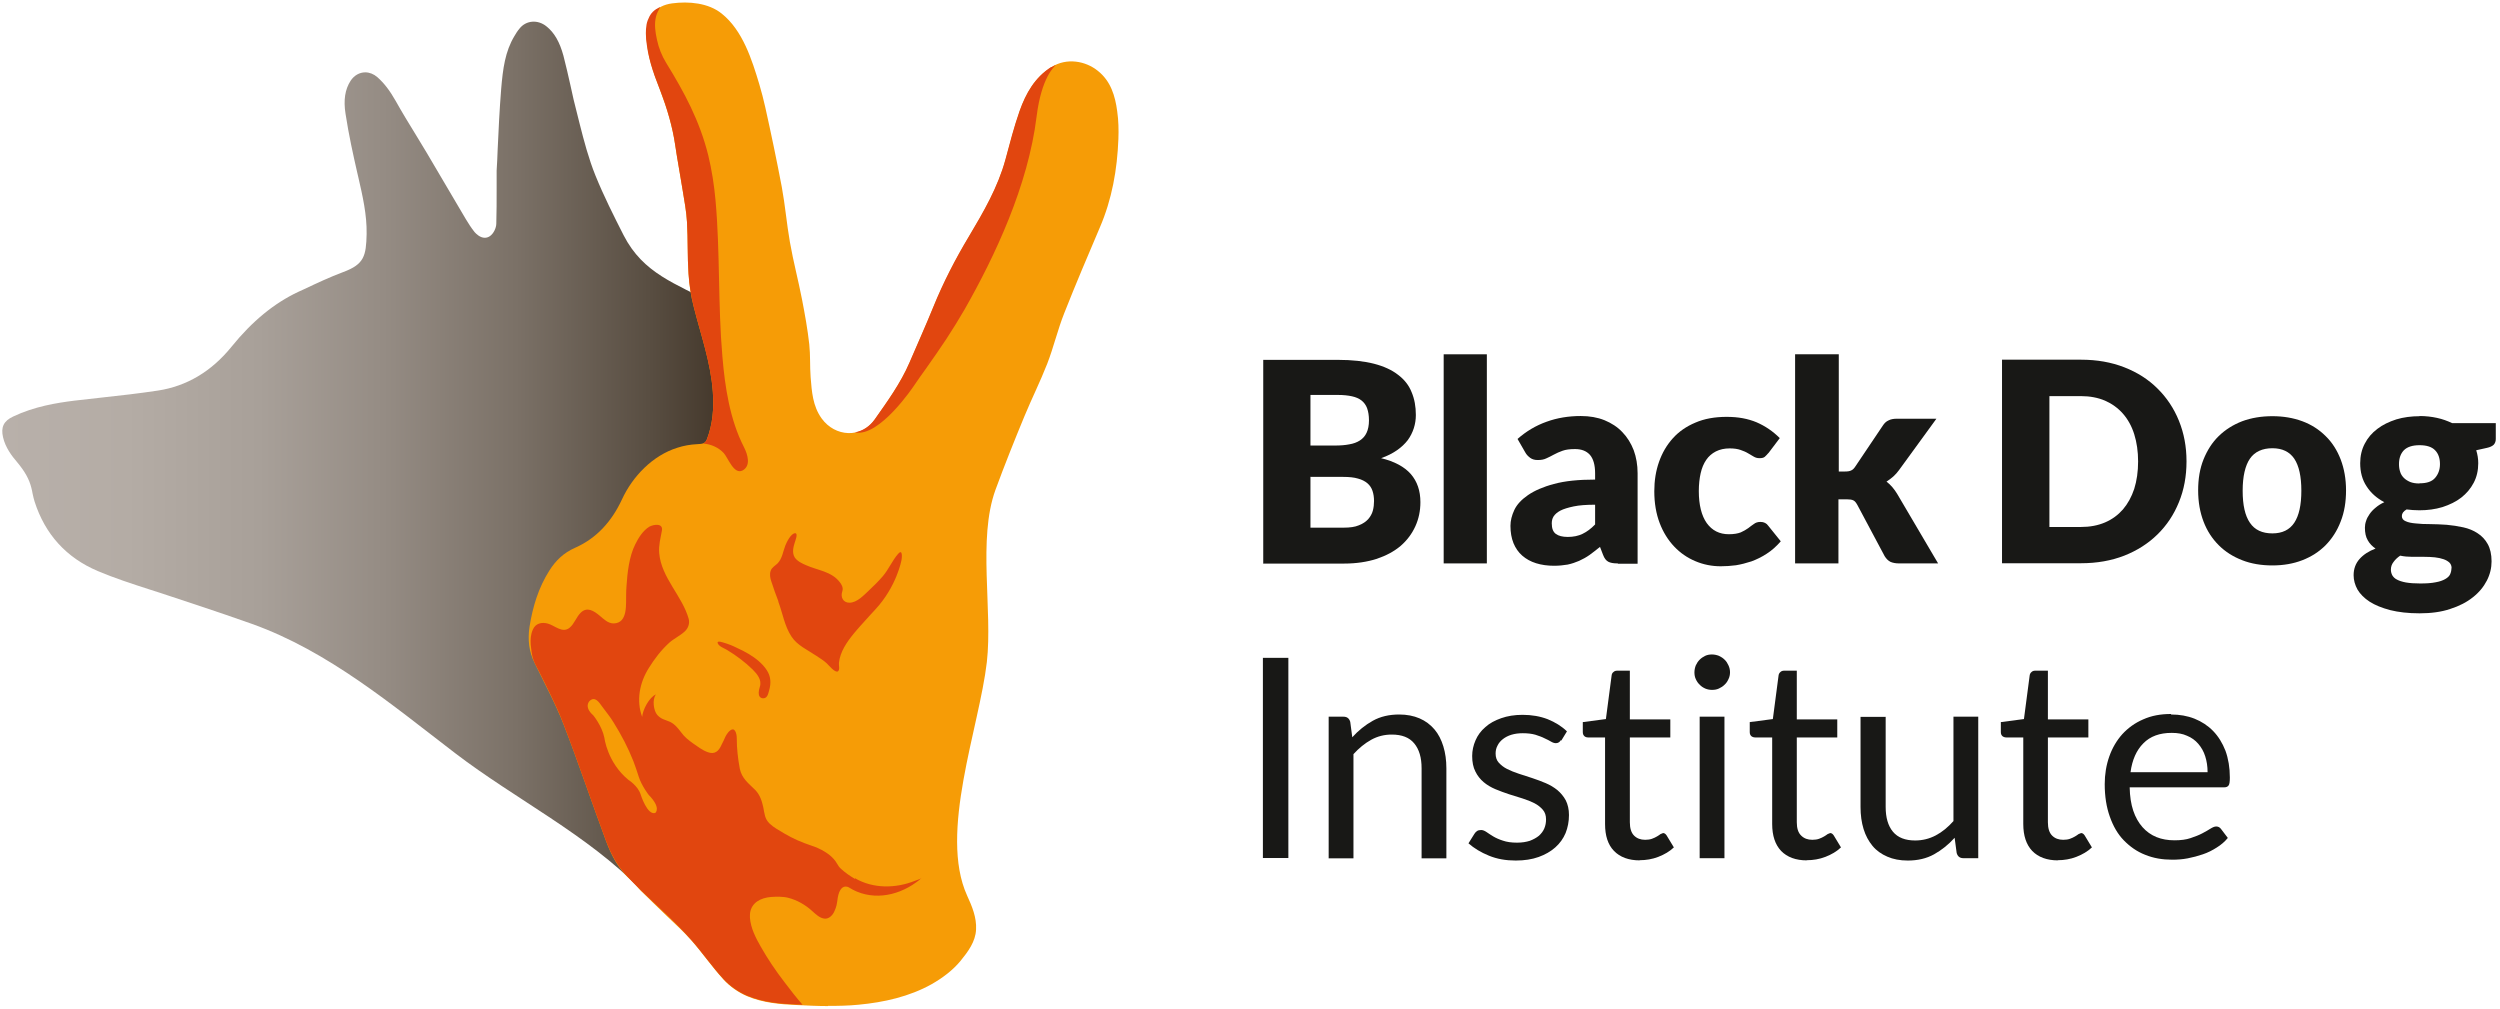 <?xml version="1.0" encoding="UTF-8"?>
<svg id="Layer_1" xmlns="http://www.w3.org/2000/svg" xmlns:xlink="http://www.w3.org/1999/xlink" version="1.1" viewBox="0 0 148.25 59.81">
  <!-- Generator: Adobe Illustrator 29.3.0, SVG Export Plug-In . SVG Version: 2.1.0 Build 146)  -->
  <defs>
    <style>
      .st0 {
        fill: url(#linear-gradient);
      }

      .st1 {
        fill: #181816;
      }

      .st2 {
        fill: #e1460f;
      }

      .st3 {
        fill: #f69c06;
        fill-rule: evenodd;
      }
    </style>
    <linearGradient id="linear-gradient" x1=".14" y1="30.34" x2="49.24" y2="30.34" gradientTransform="translate(0 60.49) scale(1 -1)" gradientUnits="userSpaceOnUse">
      <stop offset="0" stop-color="#b8b0aa"/>
      <stop offset=".15" stop-color="#b4aca5"/>
      <stop offset=".31" stop-color="#a8a099"/>
      <stop offset=".46" stop-color="#958c84"/>
      <stop offset=".62" stop-color="#7b7167"/>
      <stop offset=".78" stop-color="#594e42"/>
      <stop offset=".89" stop-color="#3e3225"/>
    </linearGradient>
  </defs>
  <path class="st0" d="M42.67,37.26c-.04-1.29-.05-2.6-.06-3.86-.02-2.39,6.84-2.61,6.63-5.03-.15-1.8-.92-3.45-1.76-5.01-.7-1.3-1.31-3.02-2.53-3.91-.81-.59-1.85-1-2.73-1.48-2.13-1.16-4.07-1.73-5.24-4.02-.58-1.14-1.18-2.33-1.67-3.54-.4-.99-.68-2.05-.94-3.08l-.14-.56c-.15-.57-.29-1.16-.41-1.74-.13-.57-.26-1.16-.41-1.73-.22-.8-.53-1.36-1.01-1.74-.51-.41-1.2-.36-1.59.13-.12.14-.22.3-.3.44-.56.92-.69,1.96-.79,3.13-.1,1.25-.16,2.51-.21,3.62-.02.44-.03.85-.06,1.24v1.01c0,.79,0,1.47-.02,2.13,0,.25-.16.6-.39.75-.09.06-.19.09-.29.09-.29,0-.52-.24-.61-.34-.2-.25-.37-.52-.52-.77-.37-.63-.75-1.27-1.12-1.9-.4-.67-.79-1.35-1.19-2.02-.22-.36-.44-.73-.66-1.09-.4-.65-.81-1.32-1.19-2-.34-.6-.68-1.05-1.09-1.41-.21-.18-.46-.28-.71-.28-.34,0-.66.18-.87.5-.33.51-.43,1.14-.3,1.96.19,1.25.46,2.46.69,3.47l.07.3c.25,1.09.51,2.21.49,3.36-.03,1.29-.14,1.79-1.38,2.25-.8.3-1.59.67-2.35,1.03l-.33.15c-1.42.67-2.72,1.73-3.95,3.25-1.19,1.47-2.66,2.34-4.36,2.6-1.12.17-2.27.3-3.38.42-.53.06-1.06.12-1.59.18-1.03.13-2.36.34-3.62.94-.56.26-.74.63-.6,1.23.14.61.52,1.11.83,1.47.46.55.72,1.01.85,1.53.03.11.05.22.07.33.04.17.07.33.12.48.62,1.94,1.88,3.33,3.74,4.12.99.42,2.04.76,3.06,1.09.44.14.88.28,1.32.43.53.18,1.07.36,1.6.53,1.04.35,2.12.71,3.18,1.09,4.54,1.63,8.27,4.78,12.05,7.67,3.57,2.73,7.83,4.82,10.98,8.06,2.05,2.11,4.38,3.01,6.23,5.28,3.57,4.36-2.15-7.45-1.81-9.94.47-3.38.36-6.88.25-10.26l-.02-.58h.03Z"/>
  <path class="st1" d="M74.91,33.41v-12.07h4.44c.83,0,1.54.08,2.13.23.58.15,1.06.37,1.43.66.37.28.64.62.8,1.03.17.4.25.85.25,1.35,0,.27-.04.53-.12.78-.08.25-.2.49-.36.71-.17.22-.38.42-.64.6-.26.18-.57.34-.94.47.79.19,1.38.51,1.76.94.38.44.57.99.57,1.67,0,.51-.1.99-.3,1.43-.2.44-.49.83-.87,1.16-.39.33-.86.58-1.42.77-.56.18-1.21.28-1.93.28h-4.82ZM77.71,26.42h1.46c.31,0,.59-.02.84-.07.25-.04.46-.12.63-.23.17-.11.31-.26.4-.46.09-.19.14-.44.14-.73s-.04-.52-.11-.72c-.07-.19-.18-.34-.33-.46-.15-.12-.34-.2-.57-.25-.23-.05-.5-.08-.82-.08h-1.64v2.98ZM77.71,28.29v3h1.97c.37,0,.67-.04.9-.14.24-.09.42-.22.55-.36.13-.15.23-.32.28-.51.05-.19.07-.38.07-.57,0-.22-.03-.42-.09-.6-.06-.18-.16-.33-.3-.45-.14-.12-.33-.22-.56-.28-.23-.07-.52-.1-.88-.1h-1.96Z"/>
  <path class="st1" d="M88.17,21.01v12.4h-2.56v-12.4h2.56Z"/>
  <path class="st1" d="M95.92,33.41c-.24,0-.42-.03-.55-.1-.13-.07-.23-.2-.31-.41l-.18-.47c-.22.18-.43.34-.62.48-.2.14-.4.25-.62.35-.21.09-.44.17-.68.22-.24.04-.51.07-.8.07-.39,0-.75-.05-1.07-.15-.32-.1-.59-.25-.82-.45-.23-.2-.4-.45-.52-.74-.12-.3-.18-.64-.18-1.03,0-.3.08-.62.23-.94.15-.32.42-.61.81-.88.38-.26.89-.49,1.54-.66.65-.18,1.46-.26,2.44-.26v-.37c0-.51-.11-.87-.31-1.1-.21-.23-.5-.34-.88-.34-.3,0-.55.03-.74.1-.19.07-.36.14-.52.23-.15.08-.3.16-.44.22-.14.07-.31.1-.51.1-.18,0-.33-.04-.45-.13s-.22-.19-.29-.32l-.46-.8c.52-.46,1.1-.8,1.72-1.02.63-.23,1.31-.34,2.03-.34.52,0,.99.08,1.41.25.41.17.77.4,1.06.71.29.3.51.66.67,1.07.15.41.23.87.23,1.36v5.37h-1.17v-.02ZM92.97,31.84c.33,0,.62-.06.87-.18.25-.12.5-.3.75-.56v-1.17c-.51,0-.94.03-1.27.1-.33.07-.6.15-.79.25-.19.1-.32.22-.4.34-.08.13-.11.26-.11.42,0,.3.08.5.24.62.16.12.4.18.71.18h0Z"/>
  <path class="st1" d="M104.87,26.86c-.08.09-.15.17-.22.23-.07.06-.18.08-.31.08s-.24-.03-.34-.09c-.1-.06-.21-.13-.34-.2-.13-.08-.28-.14-.45-.2-.17-.06-.39-.09-.64-.09-.31,0-.58.06-.82.18-.23.12-.42.28-.57.5-.15.22-.26.48-.33.79-.07.31-.11.67-.11,1.06,0,.82.16,1.46.47,1.9.32.44.75.66,1.31.66.3,0,.53-.04.71-.11.17-.08.32-.16.44-.25.12-.09.23-.18.34-.25.1-.08.23-.12.39-.12.2,0,.36.08.46.23l.74.92c-.26.3-.54.55-.84.74-.29.19-.6.34-.9.45-.31.1-.61.18-.92.23-.31.04-.61.06-.9.06-.52,0-1.03-.1-1.5-.3-.48-.2-.9-.49-1.26-.87-.36-.38-.65-.84-.86-1.39-.21-.55-.32-1.18-.32-1.89,0-.62.09-1.2.28-1.74.19-.54.46-1,.82-1.4.36-.4.81-.71,1.34-.93.53-.23,1.15-.34,1.85-.34s1.26.11,1.77.32c.51.22.97.53,1.38.94l-.68.9h0Z"/>
  <path class="st1" d="M109.04,21.01v6.95h.38c.16,0,.28-.02.37-.07.09-.04.17-.13.24-.24l1.62-2.41c.09-.14.2-.25.34-.31.13-.07.3-.1.49-.1h2.35l-2.22,3.05c-.1.14-.22.27-.34.38-.13.11-.26.21-.4.3.25.19.46.44.64.74l2.42,4.11h-2.32c-.19,0-.36-.03-.5-.09-.14-.07-.25-.18-.35-.34l-1.62-3.04c-.08-.14-.15-.23-.24-.27-.08-.04-.21-.06-.38-.06h-.5v3.8h-2.57v-12.4h2.57Z"/>
  <path class="st1" d="M129.66,27.37c0,.87-.15,1.68-.45,2.41-.3.74-.72,1.37-1.27,1.91-.55.54-1.21.96-1.97,1.26-.77.3-1.63.45-2.56.45h-4.69v-12.07h4.69c.94,0,1.79.15,2.56.45.77.3,1.43.72,1.97,1.26.54.53.97,1.17,1.27,1.91.3.74.45,1.54.45,2.4h0ZM126.79,27.37c0-.6-.08-1.14-.23-1.62-.15-.48-.38-.89-.67-1.22-.29-.33-.65-.59-1.06-.77-.42-.18-.9-.27-1.43-.27h-1.87v7.76h1.87c.54,0,1.01-.09,1.43-.27.42-.18.77-.44,1.06-.77.29-.34.51-.74.67-1.22.15-.48.23-1.02.23-1.63Z"/>
  <path class="st1" d="M134.75,24.68c.65,0,1.24.1,1.78.3.54.2,1,.5,1.38.88.39.38.68.84.89,1.38.21.55.32,1.16.32,1.84s-.1,1.3-.32,1.85c-.21.55-.51,1.01-.89,1.4-.39.39-.84.68-1.38.89-.54.21-1.13.31-1.78.31s-1.26-.1-1.79-.31c-.54-.21-1-.5-1.39-.89-.39-.39-.69-.85-.9-1.4-.21-.55-.32-1.16-.32-1.85s.1-1.29.32-1.84c.22-.54.51-1,.9-1.38.39-.38.85-.67,1.39-.88.54-.2,1.14-.3,1.79-.3ZM134.75,31.63c.59,0,1.02-.21,1.3-.63.28-.42.42-1.05.42-1.9s-.14-1.48-.42-1.9c-.28-.41-.71-.62-1.3-.62s-1.05.21-1.33.62c-.28.41-.43,1.05-.43,1.9s.14,1.48.43,1.9c.28.42.73.63,1.33.63Z"/>
  <path class="st1" d="M143.48,24.67c.36,0,.71.04,1.03.11.33.07.62.18.9.31h2.59v.94c0,.14-.04.25-.12.34-.08.08-.22.15-.41.19l-.63.14c.08.25.12.51.12.77,0,.43-.09.82-.27,1.16-.18.34-.42.63-.74.88-.31.24-.68.42-1.11.56-.43.13-.88.19-1.37.19-.27,0-.52-.02-.76-.05-.19.11-.28.24-.28.39s.08.25.23.31c.15.07.35.11.6.13.25.03.53.04.85.04s.64.02.98.04c.33.03.66.08.98.15.32.07.61.19.85.35.25.16.45.37.6.64.15.27.23.61.23,1.03,0,.39-.09.77-.28,1.14-.19.37-.46.7-.83.99-.36.29-.81.52-1.34.69-.53.18-1.14.26-1.82.26s-1.26-.07-1.74-.19c-.49-.13-.89-.29-1.22-.5-.32-.21-.56-.45-.72-.72-.15-.27-.23-.56-.23-.85,0-.38.12-.7.35-.96.23-.26.55-.47.95-.62-.19-.13-.35-.29-.46-.49-.12-.2-.17-.45-.17-.75,0-.13.02-.26.07-.4.04-.14.12-.28.21-.41.09-.13.21-.26.36-.38.14-.12.31-.23.51-.32-.45-.24-.8-.55-1.05-.94-.26-.39-.38-.85-.38-1.37,0-.43.09-.82.27-1.16.18-.35.43-.64.75-.88.31-.24.69-.42,1.12-.56.43-.13.9-.19,1.4-.19h-.01ZM145.38,33.7c0-.14-.04-.25-.13-.34-.09-.08-.2-.15-.35-.2-.15-.05-.32-.09-.51-.11-.2-.02-.41-.03-.63-.03h-.71c-.24,0-.49-.02-.72-.07-.16.11-.29.23-.39.37-.11.14-.16.29-.16.46,0,.12.03.23.08.33.06.1.14.19.28.26.13.07.31.13.53.17.23.04.51.06.85.06.37,0,.67-.02.91-.07.24-.04.43-.11.57-.19.14-.08.24-.17.29-.28.05-.11.08-.23.08-.36h0ZM143.48,28.66c.43,0,.73-.1.92-.32.19-.22.29-.49.29-.82s-.09-.62-.29-.82c-.19-.2-.5-.3-.92-.3s-.73.1-.93.3c-.19.2-.29.47-.29.82,0,.17.02.31.07.46.04.14.12.26.22.36.1.1.23.18.37.24.15.06.33.09.55.09h0Z"/>
  <path class="st1" d="M76.4,50.88h-1.51v-11.87h1.51v11.87Z"/>
  <path class="st1" d="M78.79,50.89v-8.39h.88c.21,0,.34.1.4.31l.12.91c.36-.4.77-.73,1.22-.98.45-.25.97-.37,1.56-.37.46,0,.86.08,1.21.23.35.15.64.37.88.65.24.28.41.62.53,1.01.12.39.18.83.18,1.3v5.34h-1.47v-5.34c0-.63-.14-1.12-.44-1.48-.29-.35-.73-.52-1.33-.52-.44,0-.84.1-1.22.31-.38.21-.73.5-1.05.85v6.18h-1.48Z"/>
  <path class="st1" d="M92.56,43.89c-.07.12-.17.18-.3.18-.08,0-.18-.03-.28-.09-.1-.06-.23-.13-.39-.2-.15-.08-.33-.14-.54-.21-.21-.06-.46-.09-.75-.09-.25,0-.47.03-.67.09-.2.06-.37.15-.51.26-.14.11-.25.24-.32.39-.08.15-.11.3-.11.47,0,.21.06.4.19.54.13.14.29.27.49.37.2.1.44.2.69.28.26.08.52.17.8.26.27.09.54.19.8.3.26.11.49.25.69.41.2.17.37.37.5.61.12.24.19.53.19.87,0,.39-.07.74-.2,1.07-.14.33-.34.61-.61.85-.27.24-.6.43-.99.57-.39.14-.84.21-1.36.21-.58,0-1.11-.09-1.59-.29-.47-.19-.88-.44-1.21-.73l.35-.56c.04-.07.1-.13.16-.17.06-.04.14-.06.24-.06s.2.04.32.12c.11.08.24.16.4.26.15.09.35.18.57.25.23.08.5.12.84.12.29,0,.54-.04.76-.11.21-.08.39-.18.54-.3.14-.13.25-.27.32-.44.07-.17.1-.34.1-.53,0-.23-.06-.42-.19-.57-.13-.15-.29-.28-.5-.39-.2-.1-.44-.2-.7-.28-.26-.08-.53-.17-.8-.25-.28-.09-.54-.19-.81-.3-.26-.11-.5-.25-.7-.42-.2-.17-.37-.38-.49-.63-.13-.25-.19-.56-.19-.92,0-.32.07-.63.2-.93.13-.3.32-.56.58-.78.25-.23.57-.4.94-.53.37-.13.79-.2,1.27-.2.55,0,1.05.09,1.49.26.44.18.82.41,1.14.72l-.33.54h-.02Z"/>
  <path class="st1" d="M97.24,51.02c-.66,0-1.17-.19-1.53-.56-.36-.37-.53-.9-.53-1.6v-5.13h-1.01c-.09,0-.17-.03-.22-.08-.06-.06-.09-.13-.09-.24v-.59l1.37-.18.34-2.59c.01-.08.04-.15.11-.2.06-.06.14-.08.23-.08h.74v2.89h2.4v1.07h-2.4v5.03c0,.35.08.62.25.79.17.17.39.25.66.25.15,0,.29-.02.4-.06.12-.04.21-.09.3-.14.08-.05.15-.09.21-.14l.15-.06c.08,0,.15.05.21.14l.43.71c-.25.24-.56.42-.92.56-.36.14-.73.2-1.11.2h0Z"/>
  <path class="st1" d="M102.59,39.87c0,.14-.03.28-.09.4-.06.13-.13.24-.23.33-.1.1-.21.17-.34.23-.13.06-.26.08-.41.08s-.28-.03-.4-.08c-.13-.06-.24-.13-.33-.23-.1-.09-.17-.2-.23-.33-.06-.13-.08-.26-.08-.4s.03-.28.08-.41c.06-.13.13-.24.23-.34.1-.1.21-.17.33-.23.13-.06.26-.08.4-.08s.28.03.41.08c.13.06.24.13.34.23.1.09.17.21.23.34.06.13.09.26.09.41ZM102.26,42.5v8.39h-1.47v-8.39h1.47Z"/>
  <path class="st1" d="M107.15,51.02c-.66,0-1.17-.19-1.53-.56-.35-.37-.53-.9-.53-1.6v-5.13h-1.01c-.09,0-.17-.03-.23-.08-.06-.06-.09-.13-.09-.24v-.59l1.37-.18.34-2.59c.01-.08.05-.15.11-.2.06-.06.14-.08.23-.08h.74v2.89h2.4v1.07h-2.4v5.03c0,.35.08.62.26.79.17.17.39.25.66.25.15,0,.29-.02.4-.06.12-.04.21-.09.3-.14.08-.05.15-.09.21-.14l.15-.06c.08,0,.15.05.21.14l.43.71c-.25.24-.56.42-.92.56-.36.14-.73.2-1.11.2h-.01Z"/>
  <path class="st1" d="M111.82,42.5v5.35c0,.63.14,1.12.43,1.47.29.35.73.52,1.32.52.43,0,.84-.1,1.22-.3.38-.2.73-.49,1.05-.85v-6.19h1.47v8.39h-.88c-.21,0-.34-.1-.4-.31l-.12-.9c-.36.4-.77.73-1.22.98-.45.25-.97.37-1.56.37-.46,0-.87-.08-1.21-.23-.35-.15-.65-.36-.88-.64s-.41-.61-.53-1c-.12-.39-.18-.83-.18-1.3v-5.35h1.48,0Z"/>
  <path class="st1" d="M122.04,51.02c-.66,0-1.17-.19-1.53-.56-.35-.37-.53-.9-.53-1.6v-5.13h-1.01c-.09,0-.17-.03-.23-.08-.06-.06-.09-.13-.09-.24v-.59l1.37-.18.34-2.59c.01-.08.05-.15.11-.2.06-.06.14-.08.23-.08h.74v2.89h2.4v1.07h-2.4v5.03c0,.35.08.62.25.79.17.17.39.25.66.25.15,0,.29-.02.4-.06.12-.04.21-.09.3-.14.08-.05.15-.09.21-.14l.15-.06c.08,0,.15.05.21.14l.43.71c-.25.24-.56.42-.92.56-.36.14-.73.2-1.11.2h0Z"/>
  <path class="st1" d="M128.75,42.37c.5,0,.96.08,1.39.25.42.17.79.41,1.1.73.31.32.55.71.73,1.17.17.47.26,1,.26,1.59,0,.23-.02.39-.07.46-.05.08-.14.12-.28.12h-5.59c.01.53.08.99.21,1.38.13.39.32.72.55.98.23.26.51.46.83.59.32.13.68.19,1.07.19.37,0,.69-.04.95-.13.27-.09.5-.18.69-.28.19-.1.35-.19.49-.28.13-.08.24-.13.34-.13.12,0,.21.05.28.14l.41.54c-.18.22-.4.41-.66.57-.25.16-.52.3-.82.4-.29.1-.59.18-.9.24-.31.06-.62.08-.92.08-.58,0-1.11-.09-1.6-.29-.49-.19-.91-.49-1.27-.86-.36-.37-.63-.84-.83-1.41-.2-.56-.3-1.2-.3-1.92,0-.58.09-1.13.27-1.64.18-.51.44-.95.77-1.32.34-.37.75-.67,1.24-.88.49-.22,1.03-.32,1.64-.32h.01ZM128.78,43.46c-.71,0-1.27.2-1.68.62-.41.41-.66.98-.76,1.71h4.57c0-.34-.05-.66-.14-.94-.09-.29-.23-.53-.41-.74-.18-.21-.4-.37-.67-.48-.26-.12-.56-.17-.9-.17Z"/>
  <path class="st3" d="M49.1,59.66c-.61,0-1.22-.03-1.83-.06-.99-.04-2.02-.13-2.95-.52-.52-.22-1.03-.57-1.41-.99-.67-.73-1.23-1.55-1.89-2.3-.47-.54-1.01-1.02-1.53-1.52-.5-.49-1-.96-1.49-1.45-.18-.18-.33-.4-.53-.57-.76-.65-1.21-1.49-1.54-2.4-.85-2.29-1.62-4.6-2.5-6.87-.49-1.26-1.14-2.45-1.73-3.67-.34-.68-.41-1.38-.3-2.14.19-1.19.53-2.32,1.18-3.34.38-.6.85-1.05,1.53-1.35,1.29-.57,2.18-1.59,2.77-2.86.63-1.37,1.82-2.61,3.29-3.07.37-.12.76-.19,1.16-.21.26-.02.48,0,.59-.29.35-.91.42-1.84.35-2.82-.12-1.74-.71-3.36-1.13-5.03-.17-.64-.27-1.31-.31-1.97-.07-1.01-.03-2.04-.09-3.05-.04-.64-.16-1.27-.26-1.91-.14-.89-.31-1.77-.44-2.66-.16-1.11-.49-2.19-.88-3.22-.42-1.11-.84-2.2-.82-3.41.02-.99.53-1.65,1.52-1.78.98-.13,2.15-.03,2.94.61,1.24.99,1.79,2.73,2.23,4.2.13.45.25.89.35,1.35.35,1.57.68,3.15.98,4.73.2,1.08.29,2.18.48,3.26.2,1.15.5,2.27.72,3.41.17.88.33,1.76.43,2.66.07.64.03,1.3.08,1.95.07.85.12,1.7.65,2.44.8,1.11,2.36,1.19,3.15.08.76-1.08,1.54-2.16,2.07-3.38.47-1.1.96-2.18,1.41-3.29.6-1.46,1.31-2.84,2.12-4.2.87-1.44,1.71-2.91,2.16-4.55.26-.96.51-1.93.84-2.88.37-1.04.9-1.99,1.88-2.61.9-.57,2.02-.37,2.75.22.77.61,1.03,1.49,1.15,2.4.08.55.09,1.1.07,1.65-.07,1.81-.38,3.57-1.1,5.24-.72,1.69-1.44,3.38-2.11,5.08-.39.98-.63,2.02-1.01,3-.41,1.05-.92,2.07-1.35,3.11-.6,1.45-1.18,2.9-1.72,4.37-1.06,2.92-.16,7.12-.51,10.21-.45,3.9-2.86,10.13-1.17,13.85.29.63.57,1.3.53,2.01-.03.72-.48,1.32-.92,1.86-.47.57-1.08,1.02-1.71,1.38-1.32.74-2.84,1.08-4.34,1.22-.6.06-1.2.07-1.81.07h0Z"/>
  <path class="st2" d="M46.15,35.67c.26.68.37,1.45.78,2.07.34.53.96.8,1.48,1.15.21.14.44.28.62.45.11.1.49.58.66.47.13-.09.04-.38.06-.51.07-.65.47-1.23.88-1.73.12-.14.24-.29.36-.42.4-.45.9-.99.9-.99,1.29-1.38,1.57-2.95,1.57-2.95.03-.16.07-.68-.2-.37-.35.4-.56.92-.91,1.33-.26.3-.54.58-.83.85-.3.28-.7.72-1.15.72-.38,0-.54-.34-.42-.68.07-.2-.04-.41-.17-.56-.49-.62-1.3-.68-1.97-.98-.24-.1-.53-.24-.68-.46-.17-.27-.09-.61,0-.89.02-.08.22-.55.02-.55-.25.01-.5.53-.58.73-.14.36-.18.77-.46,1.06-.14.14-.34.23-.41.44-.07.2-.03.43.04.63.13.41.28.82.43,1.21v-.02ZM43.27,38.23c-.09-.04-.19-.07-.29-.1-.08-.02-.48-.18-.42.01.07.2.39.3.55.4.55.33,1.07.72,1.53,1.17.26.26.55.61.42,1.01-.09.29-.09.48-.01.59.04.06.12.1.2.1.26,0,.3-.26.36-.47.12-.42.11-.82-.14-1.2-.26-.4-.67-.72-1.07-.96-.23-.14-.48-.26-.72-.37-.13-.06-.26-.13-.4-.18h0ZM38.73,4.22c.04.14.09.28.14.41.09.25.19.51.29.76.4,1.04.72,2.12.88,3.22.13.89.3,1.77.44,2.66.1.63.23,1.27.26,1.91.06,1.01.02,2.04.09,3.05.04.66.15,1.33.31,1.97.42,1.66,1,3.29,1.13,5.03.07.98,0,1.9-.35,2.82-.05.13-.12.2-.22.25.46.04.91.23,1.22.57.26.29.6,1.29,1.11,1.03.51-.27.32-.93.08-1.4-.83-1.62-1.12-3.56-1.27-5.34-.27-3.09-.13-6.2-.41-9.29-.08-.89-.22-1.79-.43-2.66-.51-2.05-1.41-3.72-2.5-5.49-.25-.41-.44-.88-.54-1.36-.1-.44-.17-.92-.06-1.37.05-.2.15-.39.25-.57,0,0-.42.14-.63.54-.08.16-.15.32-.18.5-.03.17-.04.34-.04.51,0,.24.02.48.06.71.07.52.2,1.03.36,1.52h-.01ZM62.34,3.97c-.98.62-1.51,1.57-1.88,2.61-.33.94-.58,1.91-.84,2.88-.45,1.65-1.3,3.1-2.16,4.55-.81,1.35-1.53,2.74-2.12,4.2-.45,1.11-.94,2.19-1.41,3.29-.53,1.23-1.31,2.3-2.07,3.38-.28.39-.69.68-1.17.76,1.46.32,3.51-2.77,3.51-2.77.24-.35.48-.7.73-1.04.41-.57.8-1.15,1.19-1.73.37-.57.74-1.16,1.08-1.75,1.81-3.18,3.77-7.35,4.27-11.44.29-2.33,1.04-2.94,1.14-3.06-.08.04-.17.08-.25.13h0ZM50.7,52.12c-.29-.17-.58-.37-.83-.6-.1-.09-.16-.18-.23-.3-.41-.75-1.51-1.07-1.51-1.07-.57-.19-1.11-.42-1.63-.73-.29-.18-.61-.34-.86-.58-.3-.29-.3-.59-.38-.98-.08-.37-.2-.73-.47-1.01-.4-.4-.8-.68-.92-1.27-.11-.58-.18-1.2-.18-1.79,0-.15-.02-.35-.12-.47-.14-.2-.39.09-.47.22-.08.12-.13.25-.19.38-.04.08-.08.16-.12.24-.17.39-.41.6-.83.44-.33-.12-.6-.34-.88-.53-.25-.18-.49-.37-.67-.62-.2-.26-.39-.51-.69-.65-.3-.13-.5-.14-.74-.4-.22-.24-.32-.93-.08-1.22-.41.17-.79.92-.82,1.33-.36-.97-.15-2.03.39-2.89.34-.55.73-1.06,1.21-1.5.29-.26.64-.41.93-.68.2-.19.3-.46.23-.74-.39-1.38-1.62-2.43-1.75-3.9-.04-.46.08-.88.16-1.33.09-.47-.5-.37-.74-.24-.38.23-.65.66-.84,1.05-.36.71-.47,1.69-.52,2.49-.01.16-.02.32-.02.47-.02.57.12,1.71-.74,1.73-.34,0-.59-.26-.83-.46-.34-.28-.74-.55-1.12-.18-.27.26-.38.67-.67.9-.42.34-.88-.14-1.28-.25-.36-.1-.73-.02-.89.35-.13.28-.15.6-.13.89.03.29.06.6.15.88.08.24.22.47.33.69.13.25.25.51.38.76.25.51.5,1.01.73,1.53.13.29.25.57.36.87.88,2.27,1.65,4.59,2.5,6.87.27.73.63,1.43,1.15,2.02,1.25,1.37,2.72,2.53,3.94,3.92.65.74,1.22,1.57,1.89,2.3.39.42.89.77,1.41.99.93.39,1.95.48,2.95.52.09,0,.19,0,.29.01h.04c-.38-.43-.73-.89-1.08-1.35-.51-.66-.98-1.36-1.39-2.08-.3-.52-.61-1.12-.65-1.74,0-.1,0-.19.01-.28.09-.6.62-.89,1.25-.94.31-.02.71-.03,1.01.05.28.07.53.18.75.3.25.14.49.31.7.51.19.17.41.38.67.42.25.05.47-.15.58-.35.09-.18.16-.36.19-.56,0-.04.02-.08.02-.12.12-1.16.68-.82.68-.82,1.27.81,2.82.56,3.99-.29.12-.08.23-.17.33-.27-.08.08-.28.12-.39.17-1.14.46-2.48.48-3.56-.15h0ZM38.88,48.2c-.49.2-.89-1.09-.89-1.09-.16-.51-.72-.86-.72-.86-1.26-1.03-1.43-2.5-1.43-2.5-.15-.72-.66-1.33-.66-1.33-.58-.51-.22-.85-.22-.85.32-.31.57.08.74.32.23.32.49.62.69.96.45.72.86,1.5,1.17,2.29.12.3.21.6.31.9.18.57.6,1.1.6,1.1.75.77.4,1.05.4,1.05h0Z"/>
</svg>
